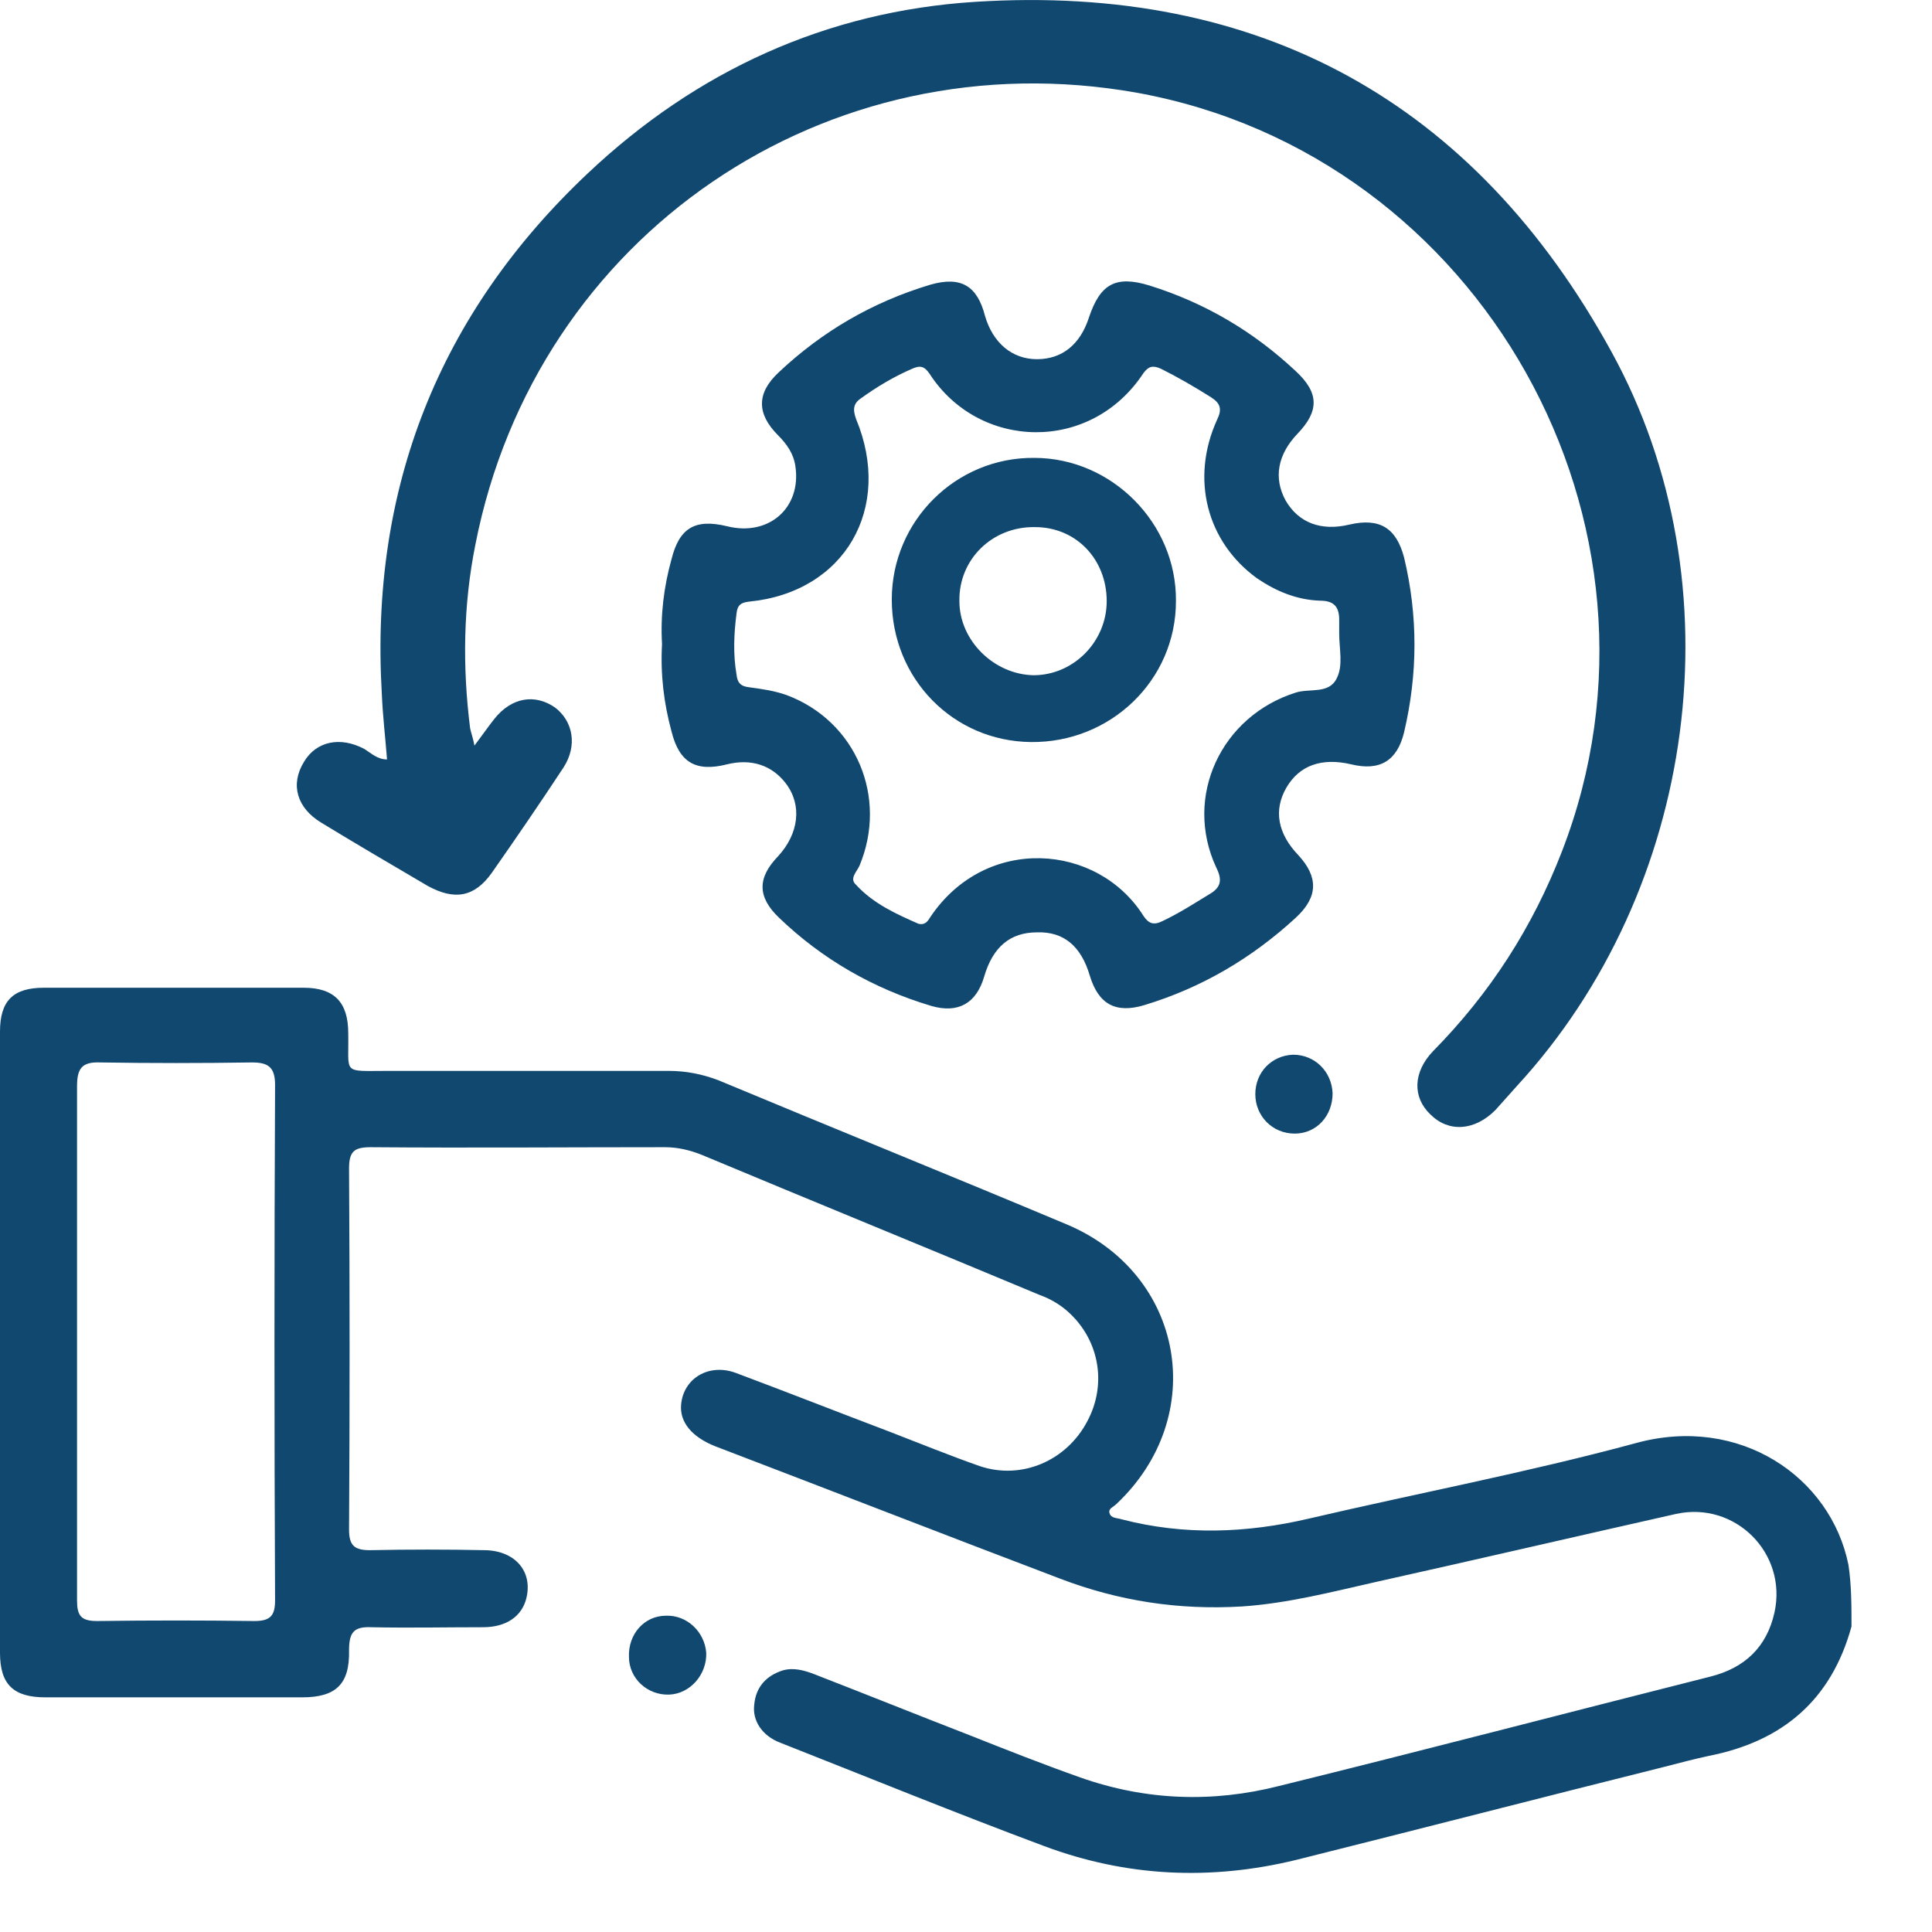 <?xml version="1.0" encoding="UTF-8"?> <svg xmlns="http://www.w3.org/2000/svg" width="24" height="24" viewBox="0 0 24 24" fill="none"><path d="M23 20.204C22.751 21.114 22.148 21.631 21.229 21.812C21.047 21.851 20.866 21.899 20.684 21.946C19.152 22.329 17.631 22.722 16.099 23.105C15.037 23.363 13.993 23.315 12.969 22.932C11.868 22.521 10.787 22.08 9.696 21.65C9.466 21.564 9.342 21.372 9.37 21.171C9.39 20.961 9.514 20.817 9.725 20.75C9.859 20.712 9.993 20.75 10.117 20.798C10.758 21.047 11.399 21.305 12.041 21.554C12.5 21.736 12.96 21.918 13.419 22.08C14.233 22.368 15.065 22.396 15.889 22.186C17.678 21.745 19.468 21.276 21.248 20.827C21.67 20.721 21.947 20.463 22.043 20.032C22.206 19.295 21.555 18.644 20.818 18.807C19.583 19.085 18.348 19.372 17.104 19.649C16.549 19.774 16.003 19.917 15.429 19.956C14.644 20.003 13.898 19.889 13.17 19.611C11.735 19.066 10.308 18.51 8.882 17.965C8.595 17.85 8.442 17.668 8.461 17.448C8.49 17.122 8.806 16.931 9.141 17.055C9.782 17.295 10.414 17.544 11.045 17.783C11.419 17.927 11.792 18.08 12.175 18.214C12.692 18.386 13.247 18.147 13.505 17.659C13.764 17.18 13.649 16.606 13.228 16.261C13.132 16.184 13.027 16.127 12.921 16.089C11.524 15.505 10.117 14.931 8.72 14.347C8.576 14.289 8.423 14.251 8.26 14.251C7.045 14.251 5.829 14.261 4.604 14.251C4.393 14.251 4.336 14.309 4.336 14.519C4.345 16.012 4.345 17.505 4.336 18.998C4.336 19.19 4.393 19.257 4.594 19.257C5.073 19.247 5.551 19.247 6.03 19.257C6.403 19.266 6.623 19.525 6.537 19.86C6.48 20.08 6.288 20.214 6.001 20.214C5.542 20.214 5.073 20.224 4.613 20.214C4.393 20.204 4.336 20.281 4.336 20.501C4.345 20.922 4.173 21.085 3.752 21.085C2.69 21.085 1.627 21.085 0.565 21.085C0.163 21.085 0 20.922 0 20.53C0 17.955 0 15.39 0 12.815C0 12.432 0.163 12.27 0.546 12.27C1.618 12.27 2.699 12.27 3.771 12.27C4.154 12.27 4.326 12.452 4.326 12.835C4.336 13.351 4.24 13.303 4.814 13.303C5.982 13.303 7.15 13.303 8.308 13.303C8.519 13.303 8.72 13.342 8.921 13.418C10.366 14.021 11.811 14.605 13.247 15.208C14.711 15.821 15.027 17.591 13.869 18.683C13.831 18.721 13.764 18.74 13.783 18.797C13.802 18.864 13.879 18.855 13.936 18.874C14.711 19.075 15.486 19.046 16.262 18.864C17.611 18.549 18.98 18.29 20.32 17.927C21.612 17.572 22.742 18.348 22.962 19.439C23 19.688 23 19.946 23 20.204ZM0.957 16.654C0.957 17.726 0.957 18.807 0.957 19.879C0.957 20.07 1.005 20.137 1.206 20.137C1.857 20.128 2.508 20.128 3.159 20.137C3.36 20.137 3.417 20.07 3.417 19.879C3.407 17.745 3.407 15.61 3.417 13.476C3.417 13.256 3.331 13.198 3.13 13.198C2.498 13.208 1.876 13.208 1.244 13.198C1.015 13.189 0.957 13.275 0.957 13.495C0.957 14.548 0.957 15.601 0.957 16.654Z" fill="#114870"></path><path d="M8.224 8C8.203 7.645 8.246 7.29 8.342 6.946C8.439 6.559 8.633 6.441 9.031 6.537C9.547 6.667 9.956 6.312 9.881 5.795C9.859 5.634 9.773 5.516 9.666 5.408C9.397 5.139 9.397 4.881 9.676 4.623C10.214 4.117 10.838 3.752 11.559 3.536C11.935 3.429 12.139 3.547 12.236 3.924C12.333 4.257 12.57 4.462 12.882 4.462C13.194 4.462 13.419 4.279 13.527 3.945C13.667 3.526 13.86 3.418 14.28 3.547C14.968 3.762 15.571 4.117 16.098 4.612C16.388 4.881 16.388 5.107 16.119 5.387C15.872 5.645 15.818 5.935 15.969 6.215C16.13 6.494 16.41 6.602 16.765 6.516C17.141 6.43 17.345 6.559 17.442 6.925C17.614 7.645 17.614 8.366 17.442 9.097C17.356 9.452 17.141 9.581 16.786 9.495C16.42 9.409 16.141 9.506 15.979 9.786C15.818 10.066 15.872 10.356 16.13 10.625C16.377 10.894 16.377 11.141 16.098 11.399C15.549 11.905 14.925 12.271 14.215 12.486C13.86 12.593 13.645 12.475 13.538 12.12C13.43 11.754 13.215 11.571 12.882 11.582C12.548 11.582 12.333 11.765 12.226 12.131C12.129 12.464 11.903 12.593 11.569 12.496C10.849 12.281 10.214 11.916 9.676 11.399C9.407 11.141 9.407 10.905 9.666 10.636C9.924 10.356 9.967 10.001 9.762 9.732C9.59 9.506 9.332 9.42 9.031 9.495C8.644 9.592 8.439 9.474 8.342 9.087C8.246 8.732 8.203 8.377 8.224 8ZM11.408 11.475C11.494 11.496 11.526 11.442 11.559 11.389C12.247 10.367 13.635 10.474 14.205 11.378C14.269 11.475 14.334 11.496 14.441 11.442C14.646 11.345 14.829 11.227 15.022 11.109C15.173 11.023 15.184 10.926 15.108 10.775C14.699 9.893 15.173 8.893 16.098 8.603C16.27 8.549 16.506 8.624 16.603 8.431C16.689 8.269 16.636 8.065 16.636 7.871C16.636 7.817 16.636 7.753 16.636 7.699C16.636 7.538 16.571 7.462 16.399 7.462C16.108 7.452 15.85 7.344 15.614 7.183C14.99 6.731 14.786 5.946 15.119 5.214C15.183 5.085 15.162 5.01 15.044 4.935C14.839 4.806 14.635 4.687 14.42 4.58C14.323 4.537 14.269 4.548 14.205 4.634C13.549 5.634 12.161 5.591 11.548 4.644C11.483 4.548 11.43 4.537 11.333 4.58C11.107 4.677 10.892 4.806 10.698 4.946C10.601 5.01 10.591 5.085 10.634 5.204C11.096 6.312 10.494 7.355 9.311 7.473C9.203 7.484 9.16 7.516 9.149 7.624C9.117 7.871 9.106 8.129 9.149 8.377C9.16 8.484 9.203 8.527 9.311 8.538C9.472 8.56 9.622 8.581 9.773 8.635C10.634 8.958 11.032 9.904 10.677 10.754C10.644 10.829 10.547 10.915 10.634 10.991C10.849 11.227 11.139 11.356 11.408 11.475Z" fill="#114870"></path><path d="M4.808 9.434C4.786 9.155 4.754 8.886 4.743 8.617C4.593 6.068 5.453 3.895 7.303 2.152C8.648 0.883 10.261 0.141 12.111 0.023C15.65 -0.203 18.318 1.27 20.017 4.368C21.609 7.261 21.082 11.058 18.845 13.489C18.759 13.586 18.662 13.694 18.576 13.79C18.318 14.049 17.995 14.07 17.769 13.844C17.543 13.629 17.554 13.317 17.801 13.059C18.511 12.338 19.038 11.521 19.404 10.574C20.974 6.519 18.404 1.926 14.123 1.152C10.272 0.464 6.658 2.916 5.905 6.767C5.754 7.52 5.744 8.283 5.84 9.047C5.851 9.101 5.873 9.155 5.894 9.262C5.991 9.133 6.066 9.025 6.142 8.929C6.357 8.66 6.647 8.617 6.895 8.789C7.12 8.961 7.174 9.262 7.002 9.531C6.712 9.972 6.41 10.413 6.109 10.843C5.894 11.145 5.647 11.188 5.313 11.005C4.872 10.746 4.431 10.488 3.99 10.219C3.689 10.037 3.603 9.746 3.775 9.466C3.926 9.208 4.227 9.144 4.528 9.305C4.614 9.359 4.689 9.434 4.808 9.434Z" fill="#114870"></path><path d="M8.273 20.071C8.533 20.061 8.753 20.271 8.773 20.531C8.783 20.801 8.573 21.041 8.313 21.051C8.043 21.061 7.813 20.851 7.813 20.581C7.803 20.301 8.003 20.071 8.273 20.071Z" fill="#114870"></path><path d="M16.554 13.582C16.554 13.862 16.354 14.082 16.084 14.082C15.804 14.082 15.594 13.862 15.594 13.592C15.594 13.322 15.794 13.112 16.064 13.102C16.334 13.102 16.544 13.312 16.554 13.582Z" fill="#114870"></path><path d="M11.078 7.448C11.078 6.468 11.878 5.678 12.848 5.688C13.808 5.688 14.618 6.498 14.608 7.468C14.608 8.448 13.798 9.228 12.808 9.218C11.838 9.208 11.078 8.428 11.078 7.448ZM13.748 7.468C13.748 6.948 13.368 6.548 12.858 6.548C12.328 6.538 11.908 6.948 11.918 7.468C11.918 7.958 12.348 8.378 12.838 8.388C13.338 8.388 13.748 7.968 13.748 7.468Z" fill="#114870"></path></svg> 